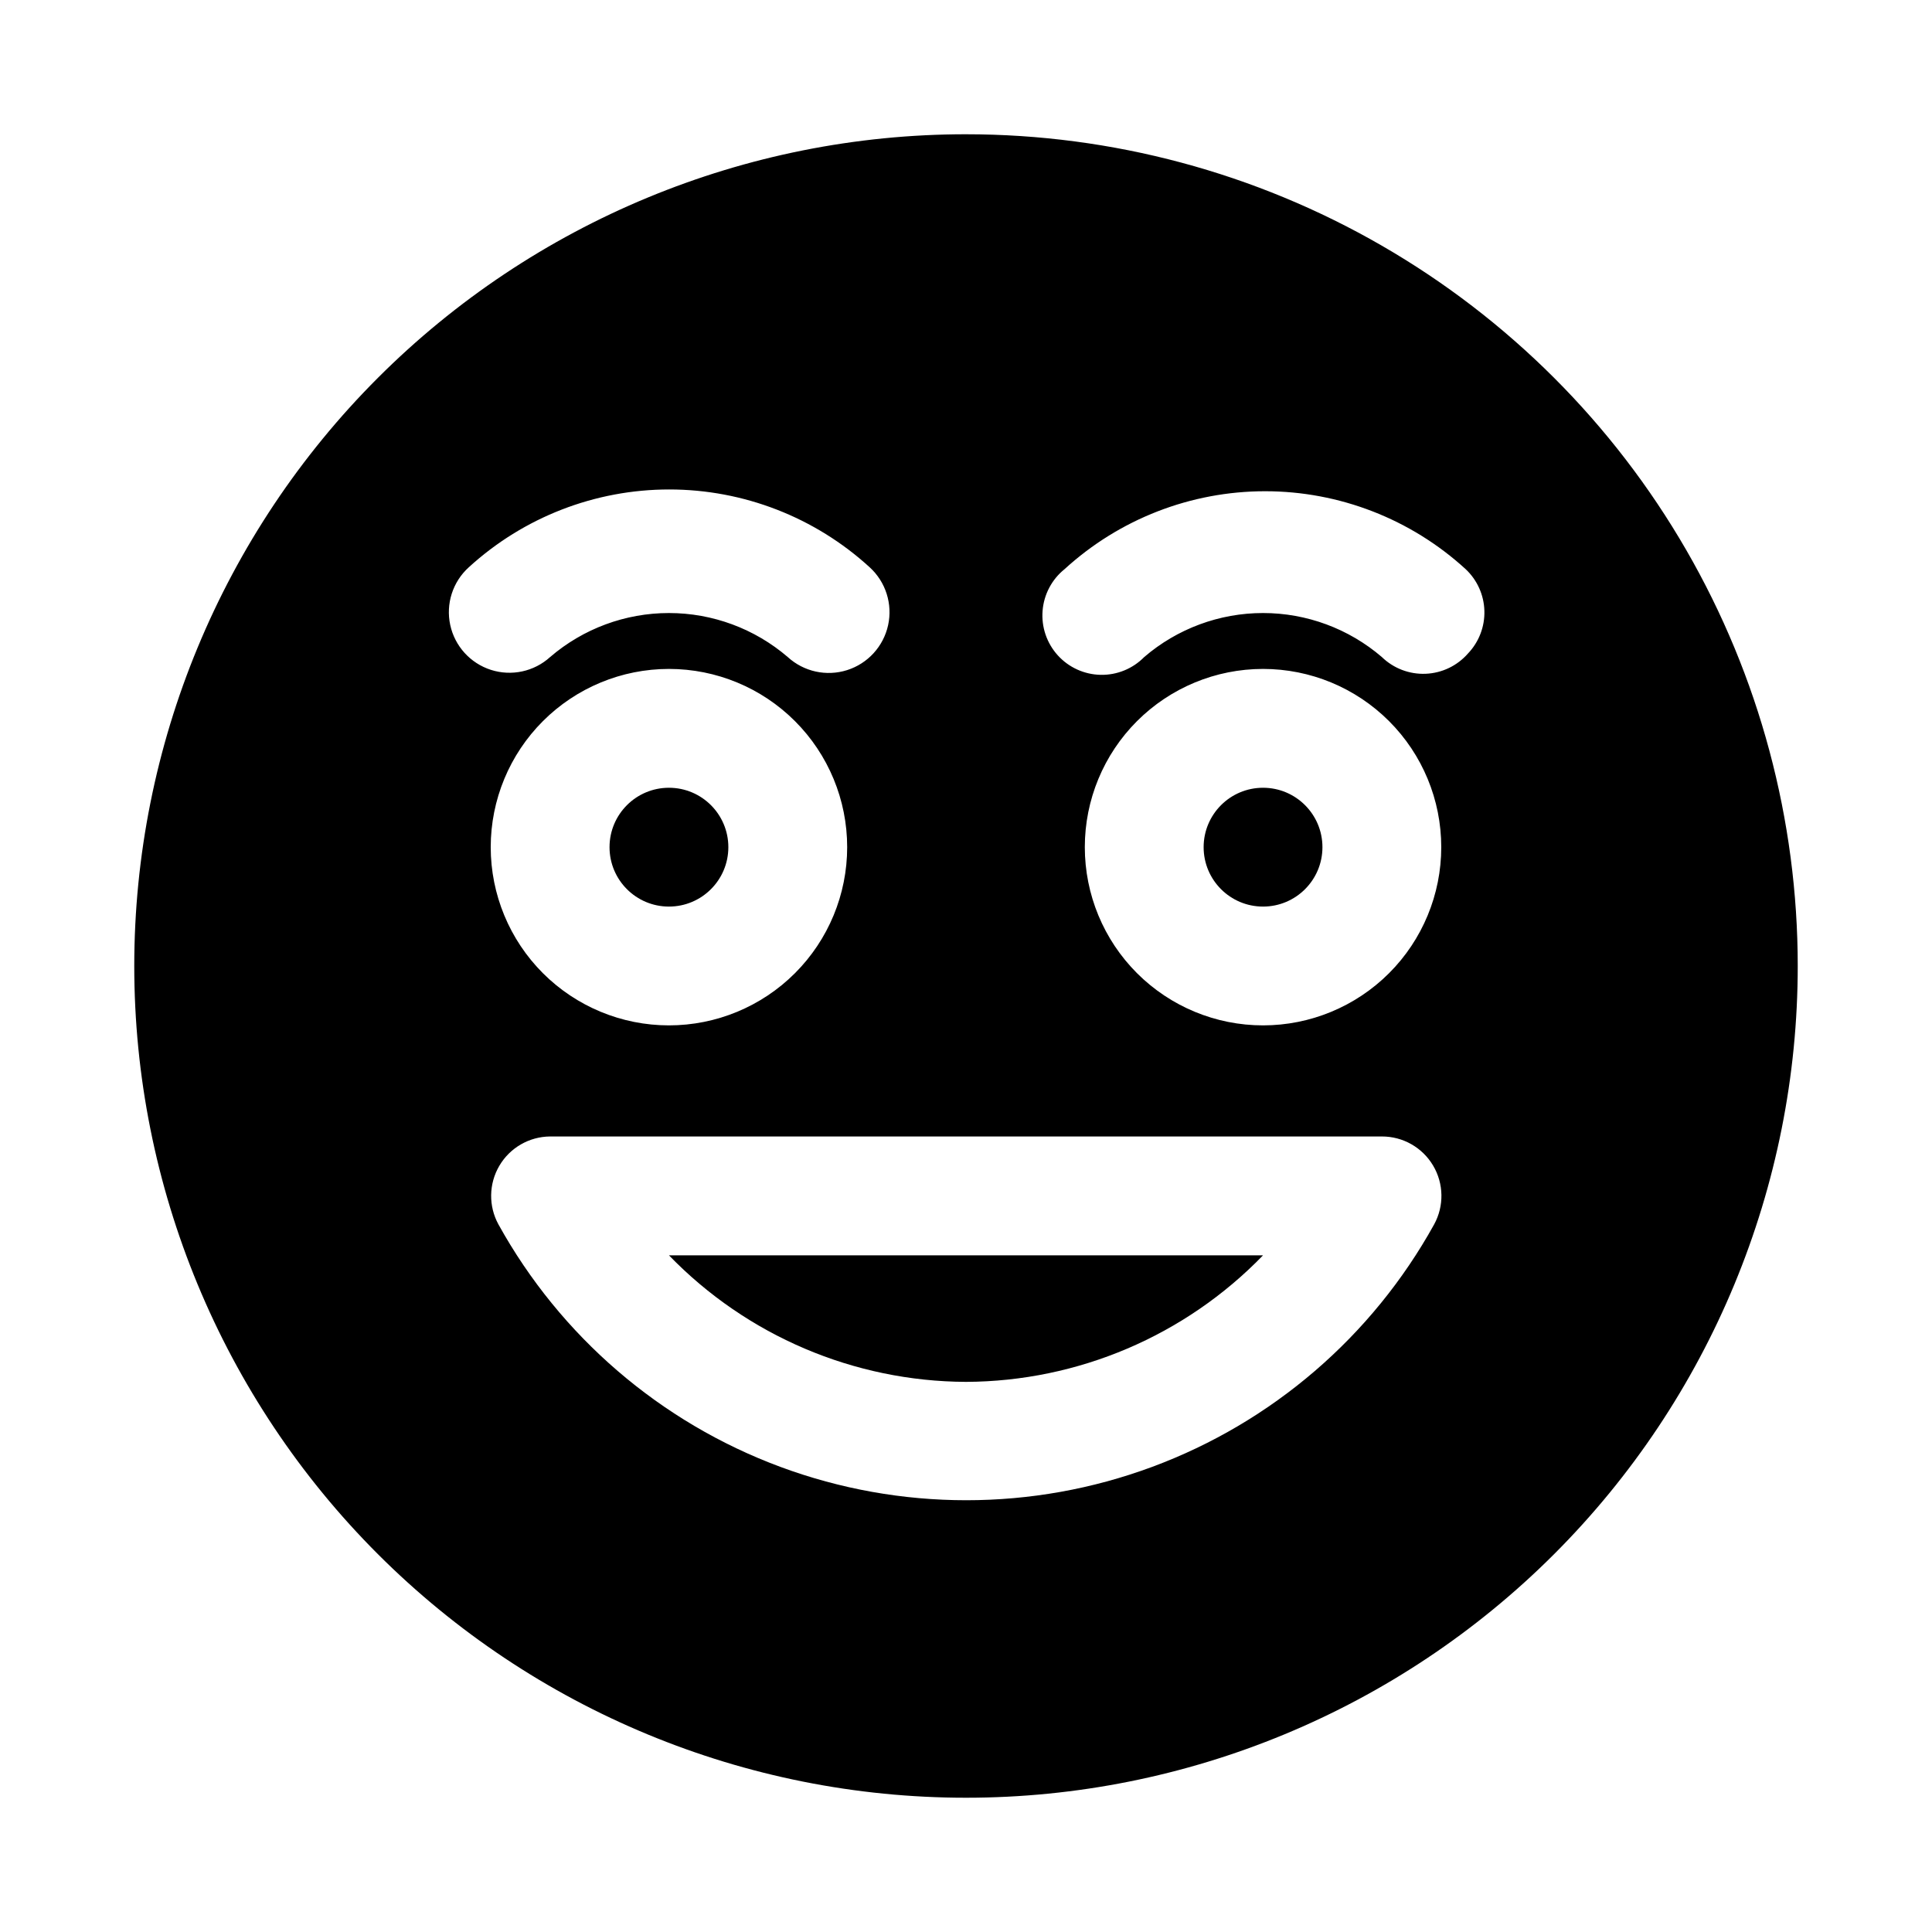 <?xml version="1.0" encoding="UTF-8"?>
<!-- Uploaded to: ICON Repo, www.svgrepo.com, Generator: ICON Repo Mixer Tools -->
<svg fill="#000000" width="800px" height="800px" version="1.1" viewBox="144 144 512 512" xmlns="http://www.w3.org/2000/svg">
 <g>
  <path d="m400 510.21c29.684-0.121 58.066-12.211 78.719-33.535h-157.44c20.652 21.324 49.035 33.414 78.723 33.535z"/>
  <path d="m494.46 368.51c0 8.695-7.047 15.742-15.742 15.742s-15.742-7.047-15.742-15.742c0-8.695 7.047-15.746 15.742-15.746s15.742 7.051 15.742 15.746"/>
  <path d="m337.02 368.51c0 8.695-7.051 15.742-15.746 15.742-8.695 0-15.742-7.047-15.742-15.742 0-8.695 7.047-15.746 15.742-15.746 8.695 0 15.746 7.051 15.746 15.746"/>
  <path d="m400 179.58c-58.461 0-114.52 23.223-155.86 64.559s-64.559 97.398-64.559 155.86c0 58.457 23.223 114.52 64.559 155.86 41.336 41.336 97.398 64.559 155.86 64.559 58.457 0 114.52-23.223 155.86-64.559 41.336-41.336 64.559-97.398 64.559-155.86 0-38.691-10.184-76.703-29.527-110.21-19.348-33.508-47.172-61.332-80.68-80.676-33.508-19.348-71.516-29.531-110.21-29.531zm-131.78 114.77c14.512-13.277 33.465-20.637 53.133-20.637 19.672 0 38.625 7.359 53.137 20.637 4.246 3.883 6.102 9.734 4.863 15.352-1.238 5.617-5.379 10.148-10.863 11.887-5.484 1.738-11.48 0.418-15.727-3.465-8.766-7.527-19.934-11.664-31.488-11.664-11.551 0-22.723 4.137-31.488 11.664-4.246 3.856-10.227 5.148-15.684 3.398-5.461-1.754-9.574-6.285-10.785-11.887-1.215-5.606 0.652-11.434 4.902-15.285zm100.29 74.156c0 12.527-4.977 24.539-13.836 33.398-8.855 8.855-20.871 13.832-33.398 13.832s-24.539-4.977-33.398-13.832c-8.855-8.859-13.832-20.871-13.832-33.398 0-12.527 4.977-24.543 13.832-33.398 8.859-8.859 20.871-13.836 33.398-13.836s24.543 4.977 33.398 13.836c8.859 8.855 13.836 20.871 13.836 33.398zm155.55 99.977v-0.004c-16.414 29.668-42.926 52.465-74.715 64.258-31.789 11.789-66.754 11.789-98.543 0-31.789-11.793-58.297-34.59-74.711-64.258-2.66-4.859-2.57-10.758 0.238-15.535 2.809-4.777 7.918-7.727 13.457-7.766h220.42c5.566-0.016 10.73 2.91 13.574 7.699 2.848 4.785 2.953 10.719 0.281 15.602zm-92.574-99.977c0-12.527 4.973-24.543 13.832-33.398 8.859-8.859 20.871-13.836 33.398-13.836s24.539 4.977 33.398 13.836c8.859 8.855 13.832 20.871 13.832 33.398 0 12.527-4.973 24.539-13.832 33.398-8.859 8.855-20.871 13.832-33.398 13.832s-24.539-4.977-33.398-13.832c-8.859-8.859-13.832-20.871-13.832-33.398zm101.55-51.324-0.004-0.004c-2.84 3.258-6.894 5.203-11.211 5.379-4.316 0.18-8.516-1.422-11.617-4.434-8.766-7.527-19.938-11.664-31.488-11.664s-22.723 4.137-31.488 11.664c-3.039 3.098-7.219 4.805-11.555 4.715-4.336-0.086-8.445-1.957-11.355-5.172-2.91-3.215-4.367-7.488-4.023-11.812s2.453-8.316 5.836-11.031c14.512-13.277 33.469-20.641 53.137-20.641s38.625 7.363 53.137 20.641c3.066 2.871 4.856 6.848 4.973 11.047 0.121 4.199-1.445 8.27-4.344 11.309z"/>
 </g>
</svg>